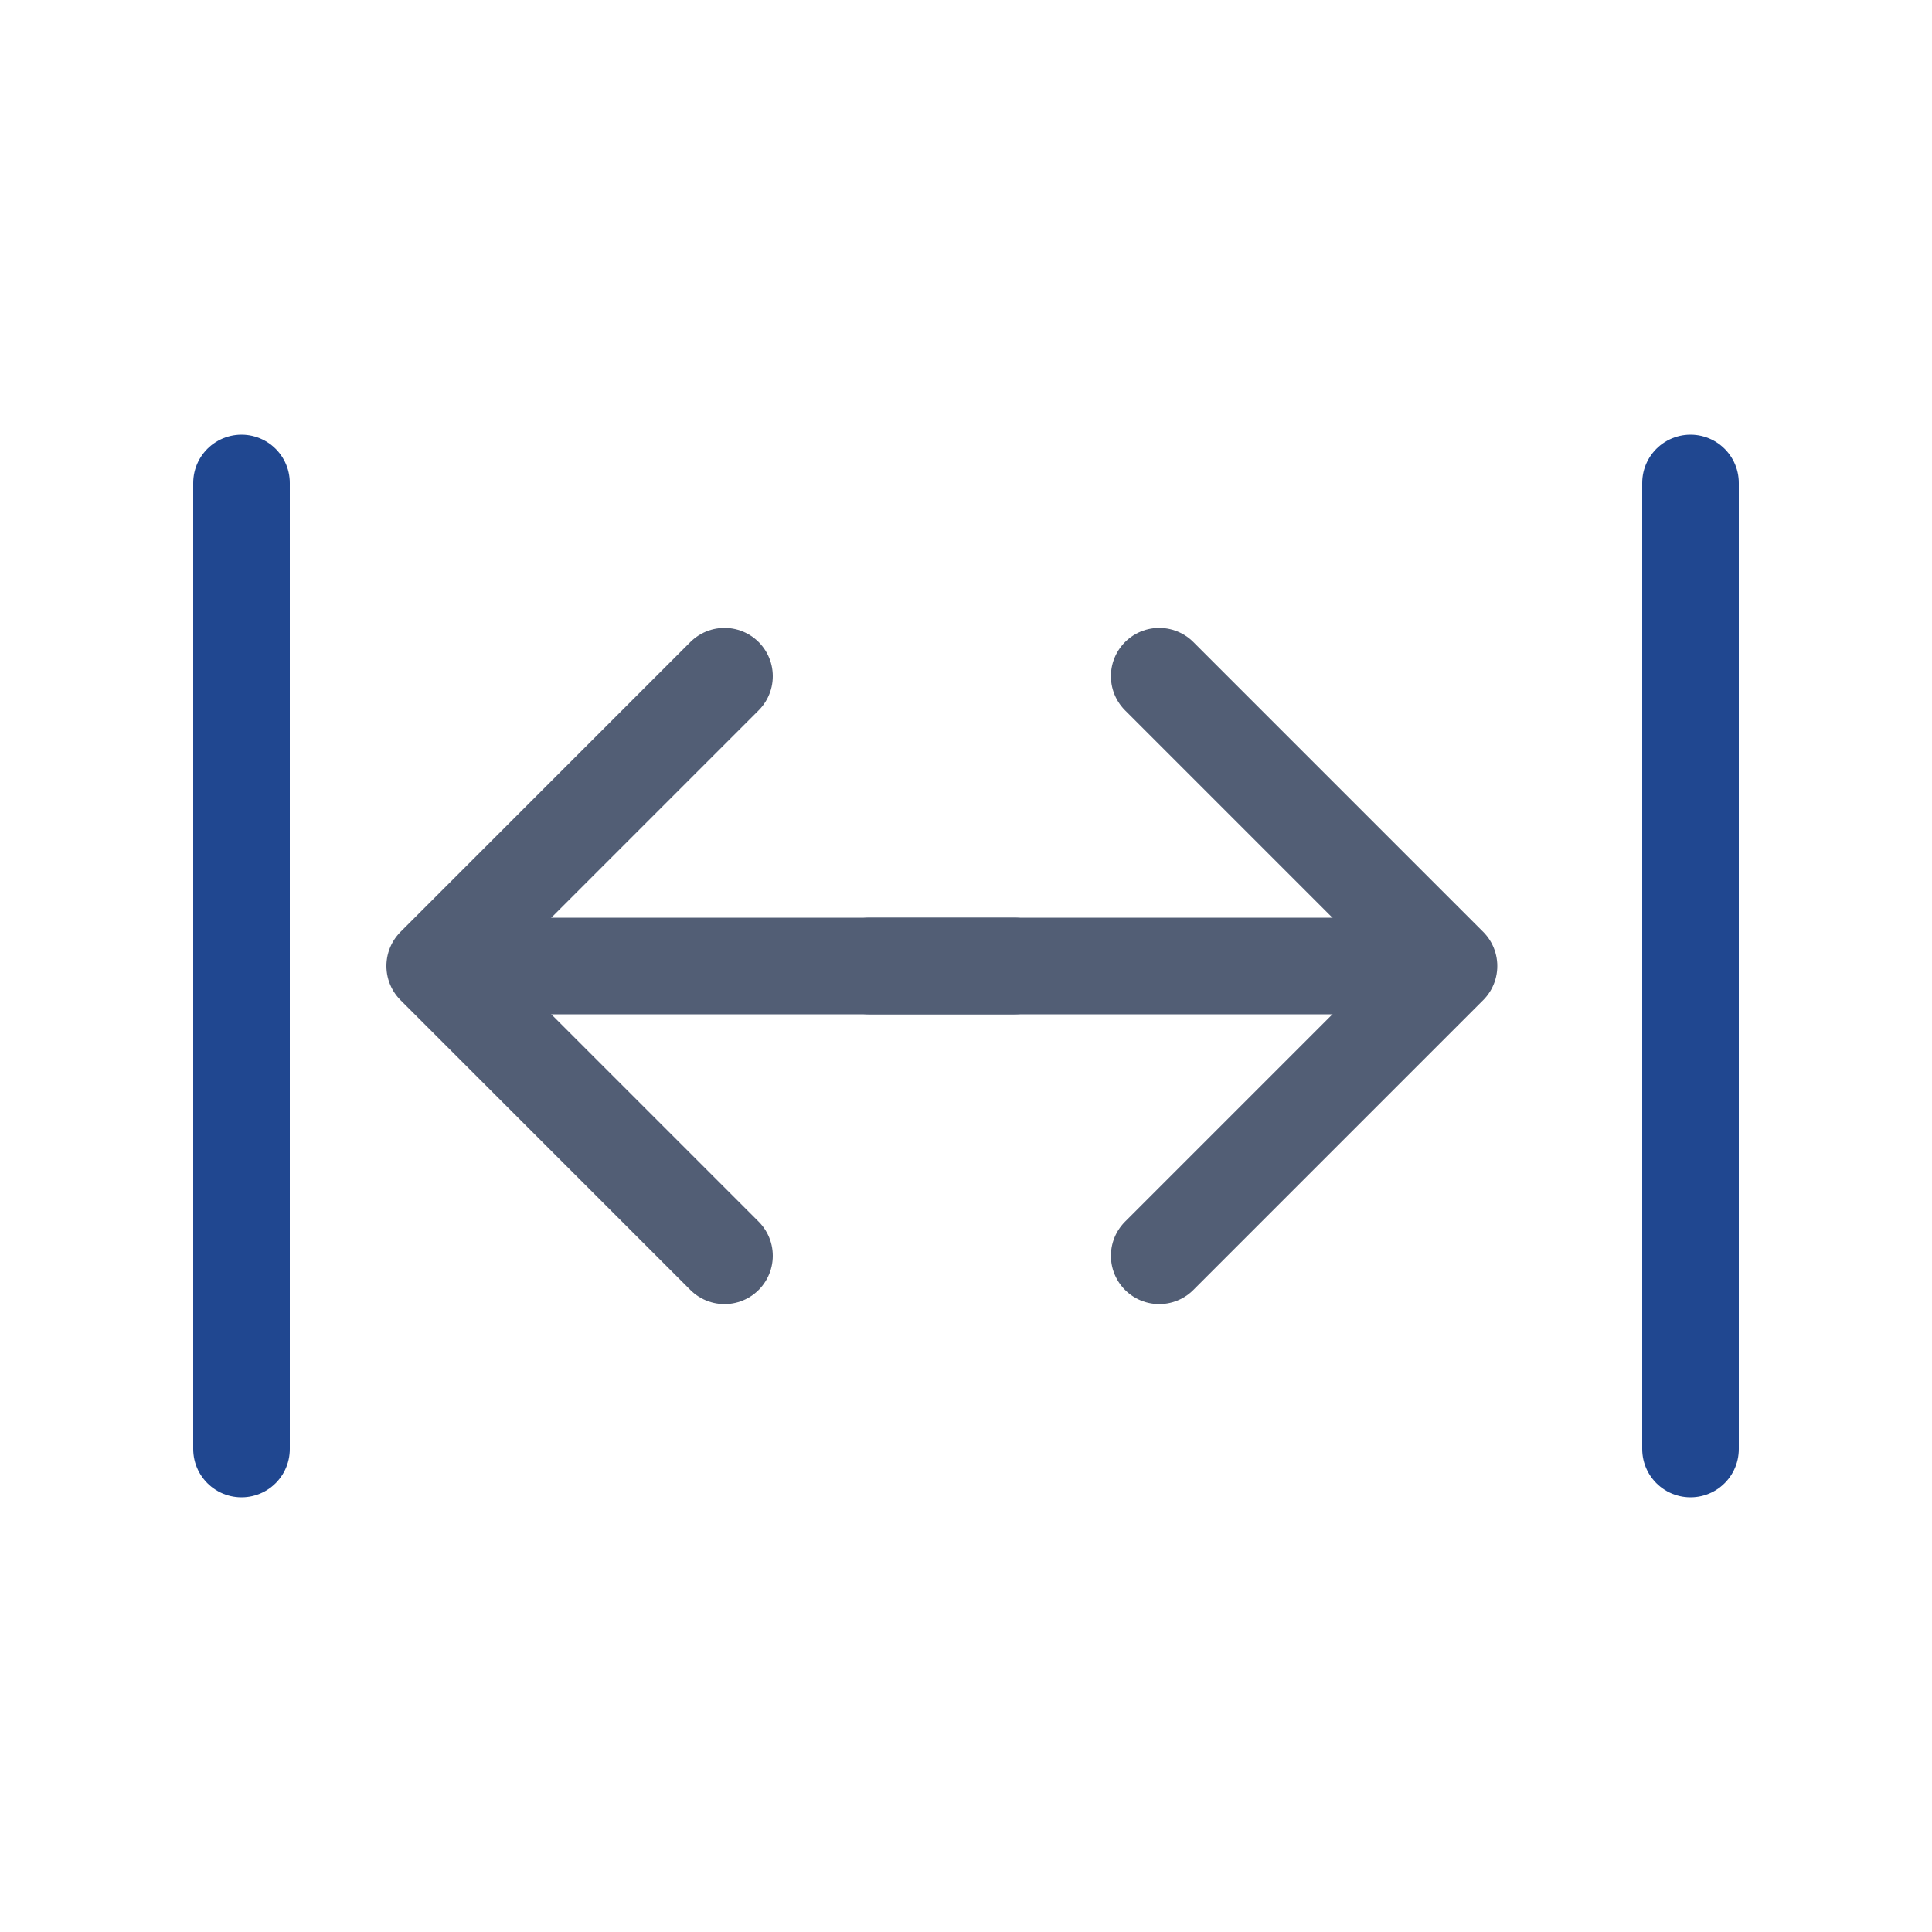 <svg xmlns="http://www.w3.org/2000/svg" width="40" height="40" viewBox="0 0 40 40" fill="none"><path d="M11 20L21 20" stroke="#525E75" stroke-width="2" stroke-linecap="round" stroke-linejoin="round"></path><path d="M15 14L9 20L15 26" stroke="#525E75" stroke-width="2" stroke-linecap="round" stroke-linejoin="round"></path><path d="M28 20L18 20" stroke="#525E75" stroke-width="2" stroke-linecap="round" stroke-linejoin="round"></path><path d="M24 14L30 20L24 26" stroke="#525E75" stroke-width="2" stroke-linecap="round" stroke-linejoin="round"></path><path d="M35 10L35 30" stroke="#204790" stroke-width="2" stroke-linecap="round" stroke-linejoin="round"></path><path d="M5 10L5 30" stroke="#204790" stroke-width="2" stroke-linecap="round" stroke-linejoin="round"></path></svg>